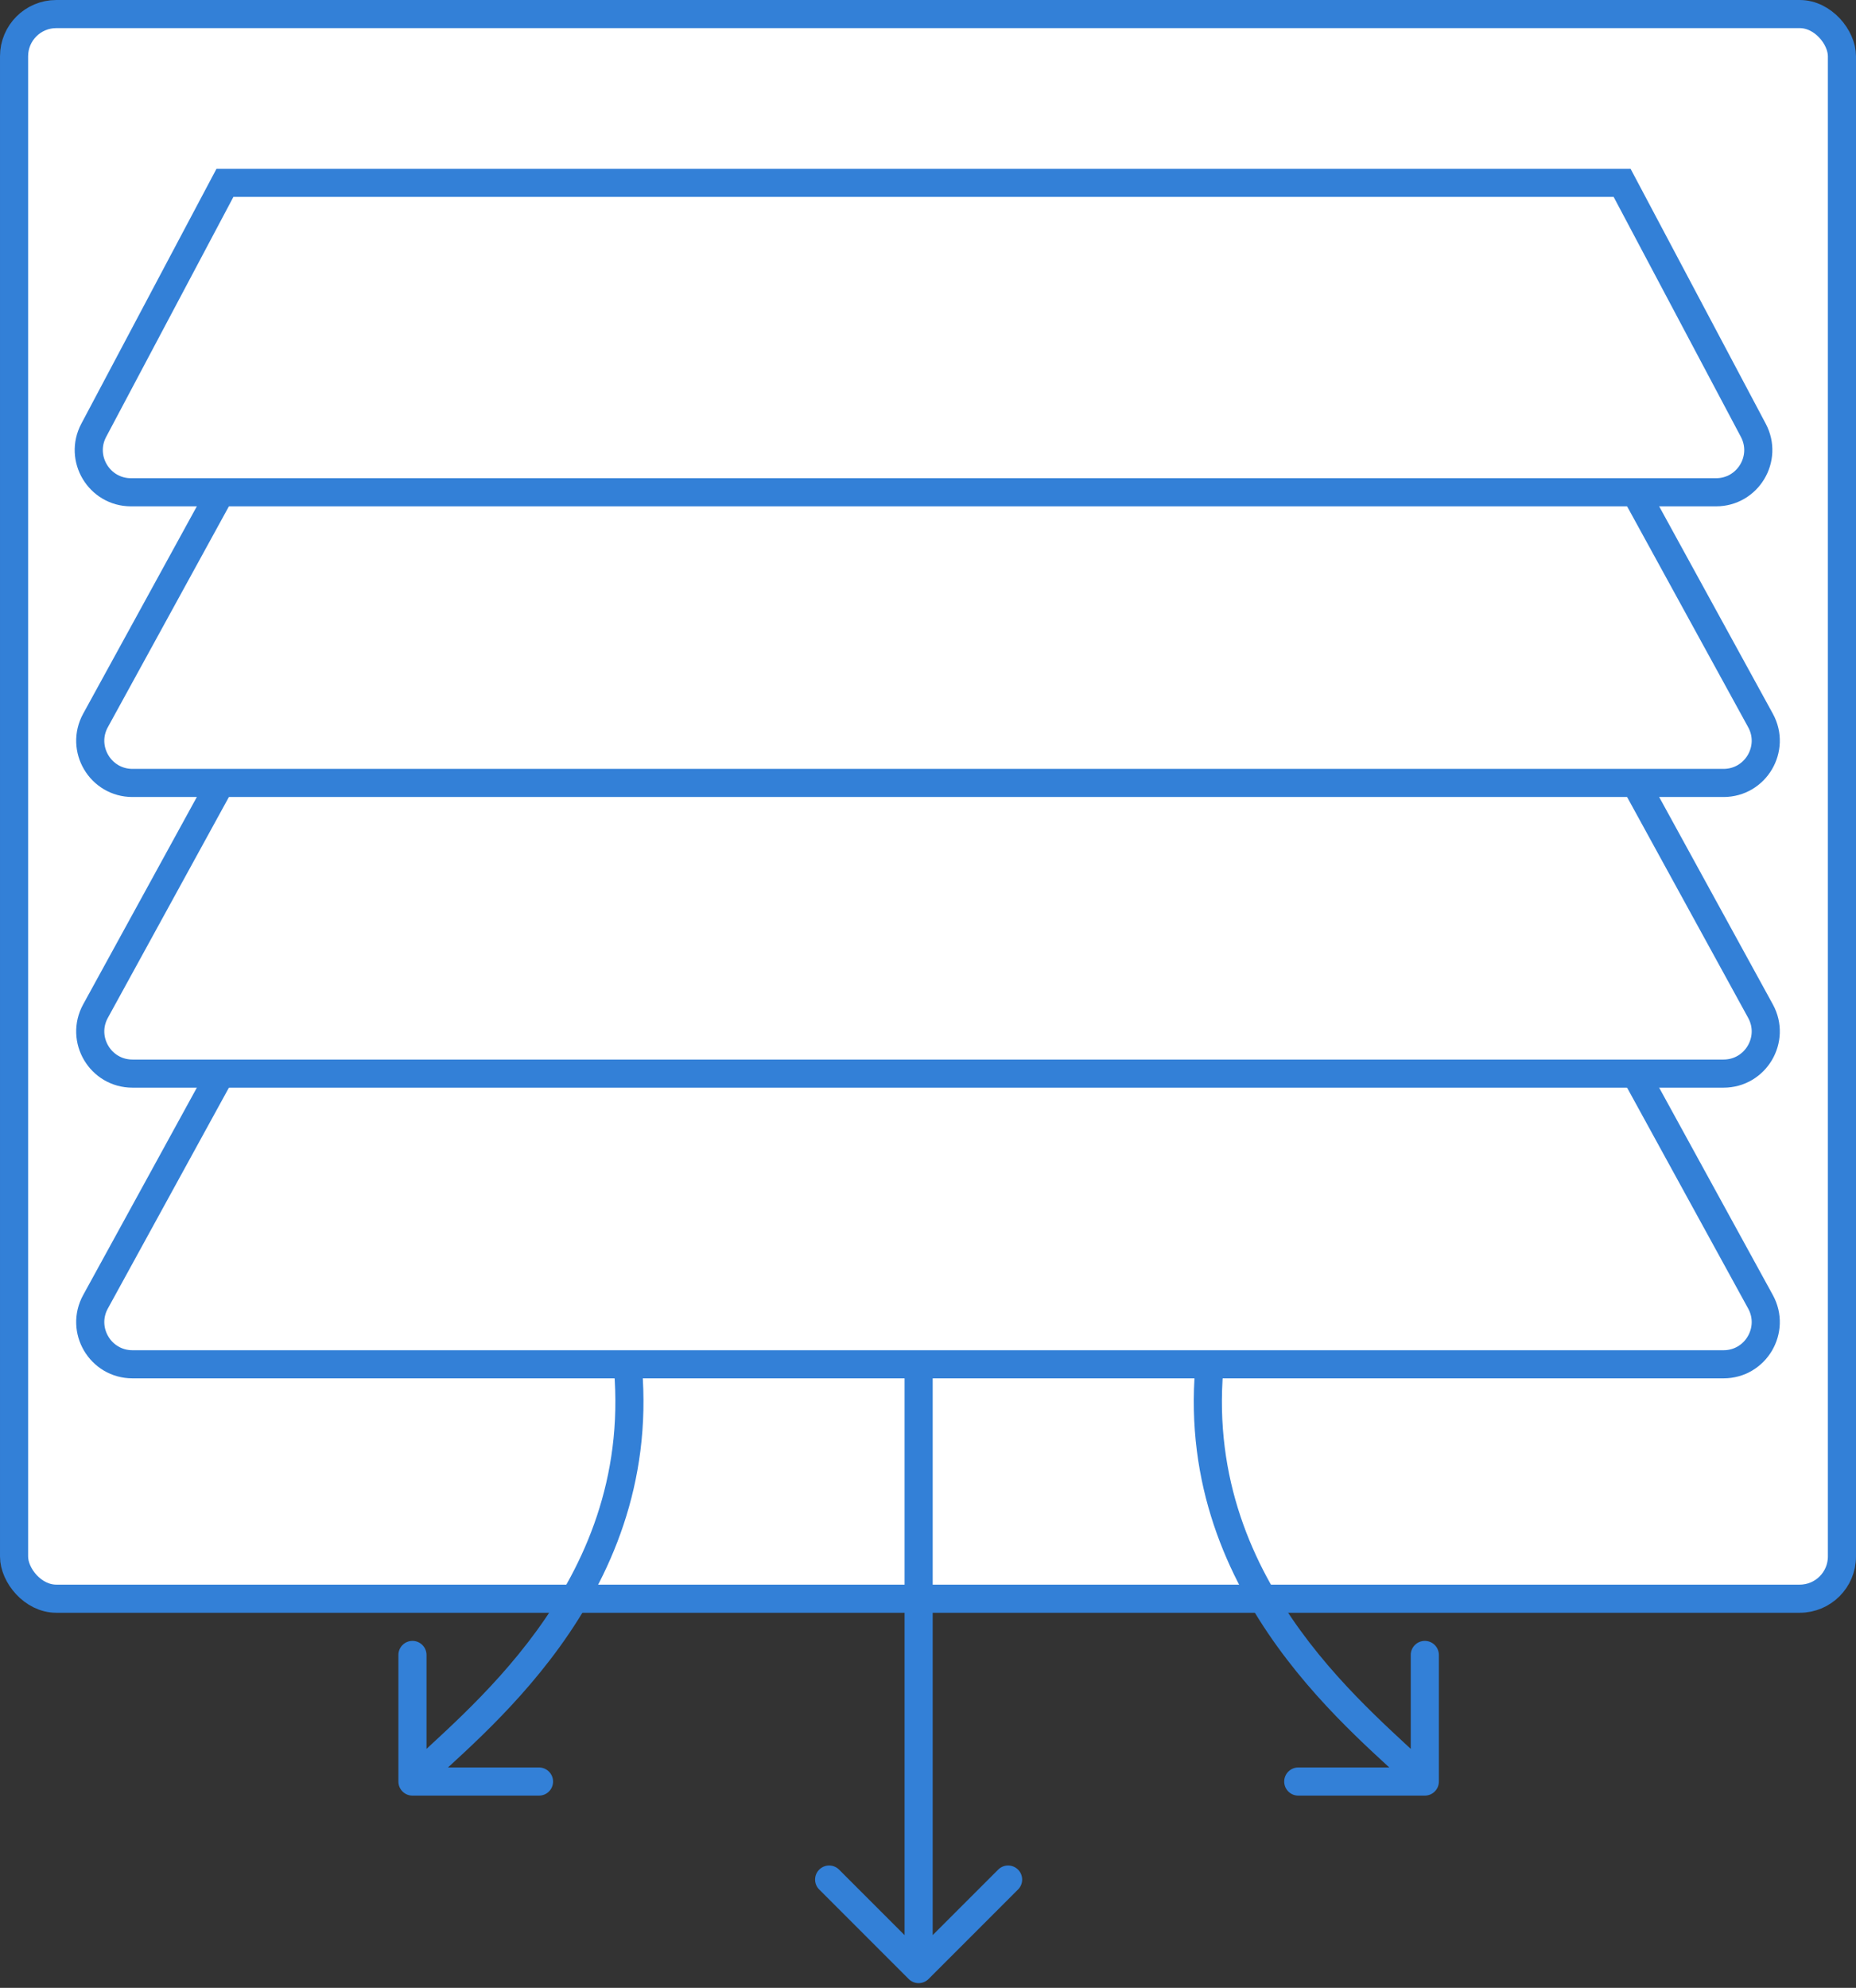<?xml version="1.0" encoding="UTF-8"?> <svg xmlns="http://www.w3.org/2000/svg" width="99" height="106" viewBox="0 0 99 106" fill="none"><rect x="0" y="0" width="99" height="106" fill="#333333" stroke="none"/> <rect x="0.75" y="0.75" width="97.5" height="84.5" rx="2.25" fill="white" stroke="#3380D7" stroke-width="1.5"></rect> <path d="M5.094 69.418L12.04 56.75H86.96L93.906 69.418C94.729 70.918 93.644 72.75 91.934 72.75H7.066C5.356 72.75 4.271 70.918 5.094 69.418Z" fill="white" stroke="#3380D7" stroke-width="1.5"></path> <path d="M5.094 53.918L12.04 41.25H86.96L93.906 53.918C94.729 55.418 93.644 57.25 91.934 57.25H7.066C5.356 57.25 4.271 55.418 5.094 53.918Z" fill="white" stroke="#3380D7" stroke-width="1.5"></path> <path d="M5.094 38.418L12.04 25.75H86.96L93.906 38.418C94.729 39.918 93.644 41.75 91.934 41.75H7.066C5.356 41.75 4.271 39.918 5.094 38.418Z" fill="white" stroke="#3380D7" stroke-width="1.5"></path> <path d="M5 22.946L11.999 9.75H86.524L93.523 22.946C94.318 24.444 93.232 26.25 91.535 26.25H6.987C5.291 26.25 4.205 24.444 5 22.946Z" fill="white" stroke="#3380D7" stroke-width="1.5"></path> <path d="M48.47 105.53C48.763 105.823 49.237 105.823 49.53 105.53L54.303 100.757C54.596 100.464 54.596 99.99 54.303 99.697C54.01 99.404 53.535 99.404 53.243 99.697L49 103.939L44.757 99.697C44.465 99.404 43.99 99.404 43.697 99.697C43.404 99.99 43.404 100.464 43.697 100.757L48.47 105.53ZM48.25 73L48.25 105L49.75 105L49.75 73L48.25 73Z" fill="#3380D7"></path> <path d="M76 95.75C76.415 95.75 76.75 95.414 76.75 95L76.75 88.25C76.75 87.836 76.414 87.5 76 87.5C75.586 87.5 75.25 87.836 75.25 88.25L75.25 94.25L69.25 94.25C68.836 94.251 68.5 94.586 68.5 95.001C68.5 95.415 68.836 95.751 69.25 95.75L76 95.75ZM63.753 72.938C62.717 85.367 72.589 92.65 75.47 95.53L76.531 94.47C73.411 91.35 64.283 84.633 65.248 73.062L63.753 72.938Z" fill="#3380D7"></path> <path d="M22 95.75C21.586 95.75 21.251 95.414 21.251 95L21.251 88.25C21.251 87.836 21.587 87.5 22.001 87.5C22.415 87.5 22.751 87.836 22.751 88.25L22.751 94.25L28.751 94.25C29.165 94.251 29.501 94.586 29.501 95.001C29.501 95.415 29.165 95.751 28.75 95.75L22 95.75ZM34.248 72.938C35.284 85.367 25.412 92.65 22.531 95.53L21.47 94.47C24.59 91.35 33.718 84.633 32.753 73.062L34.248 72.938Z" fill="#3380D7"></path> </svg> 